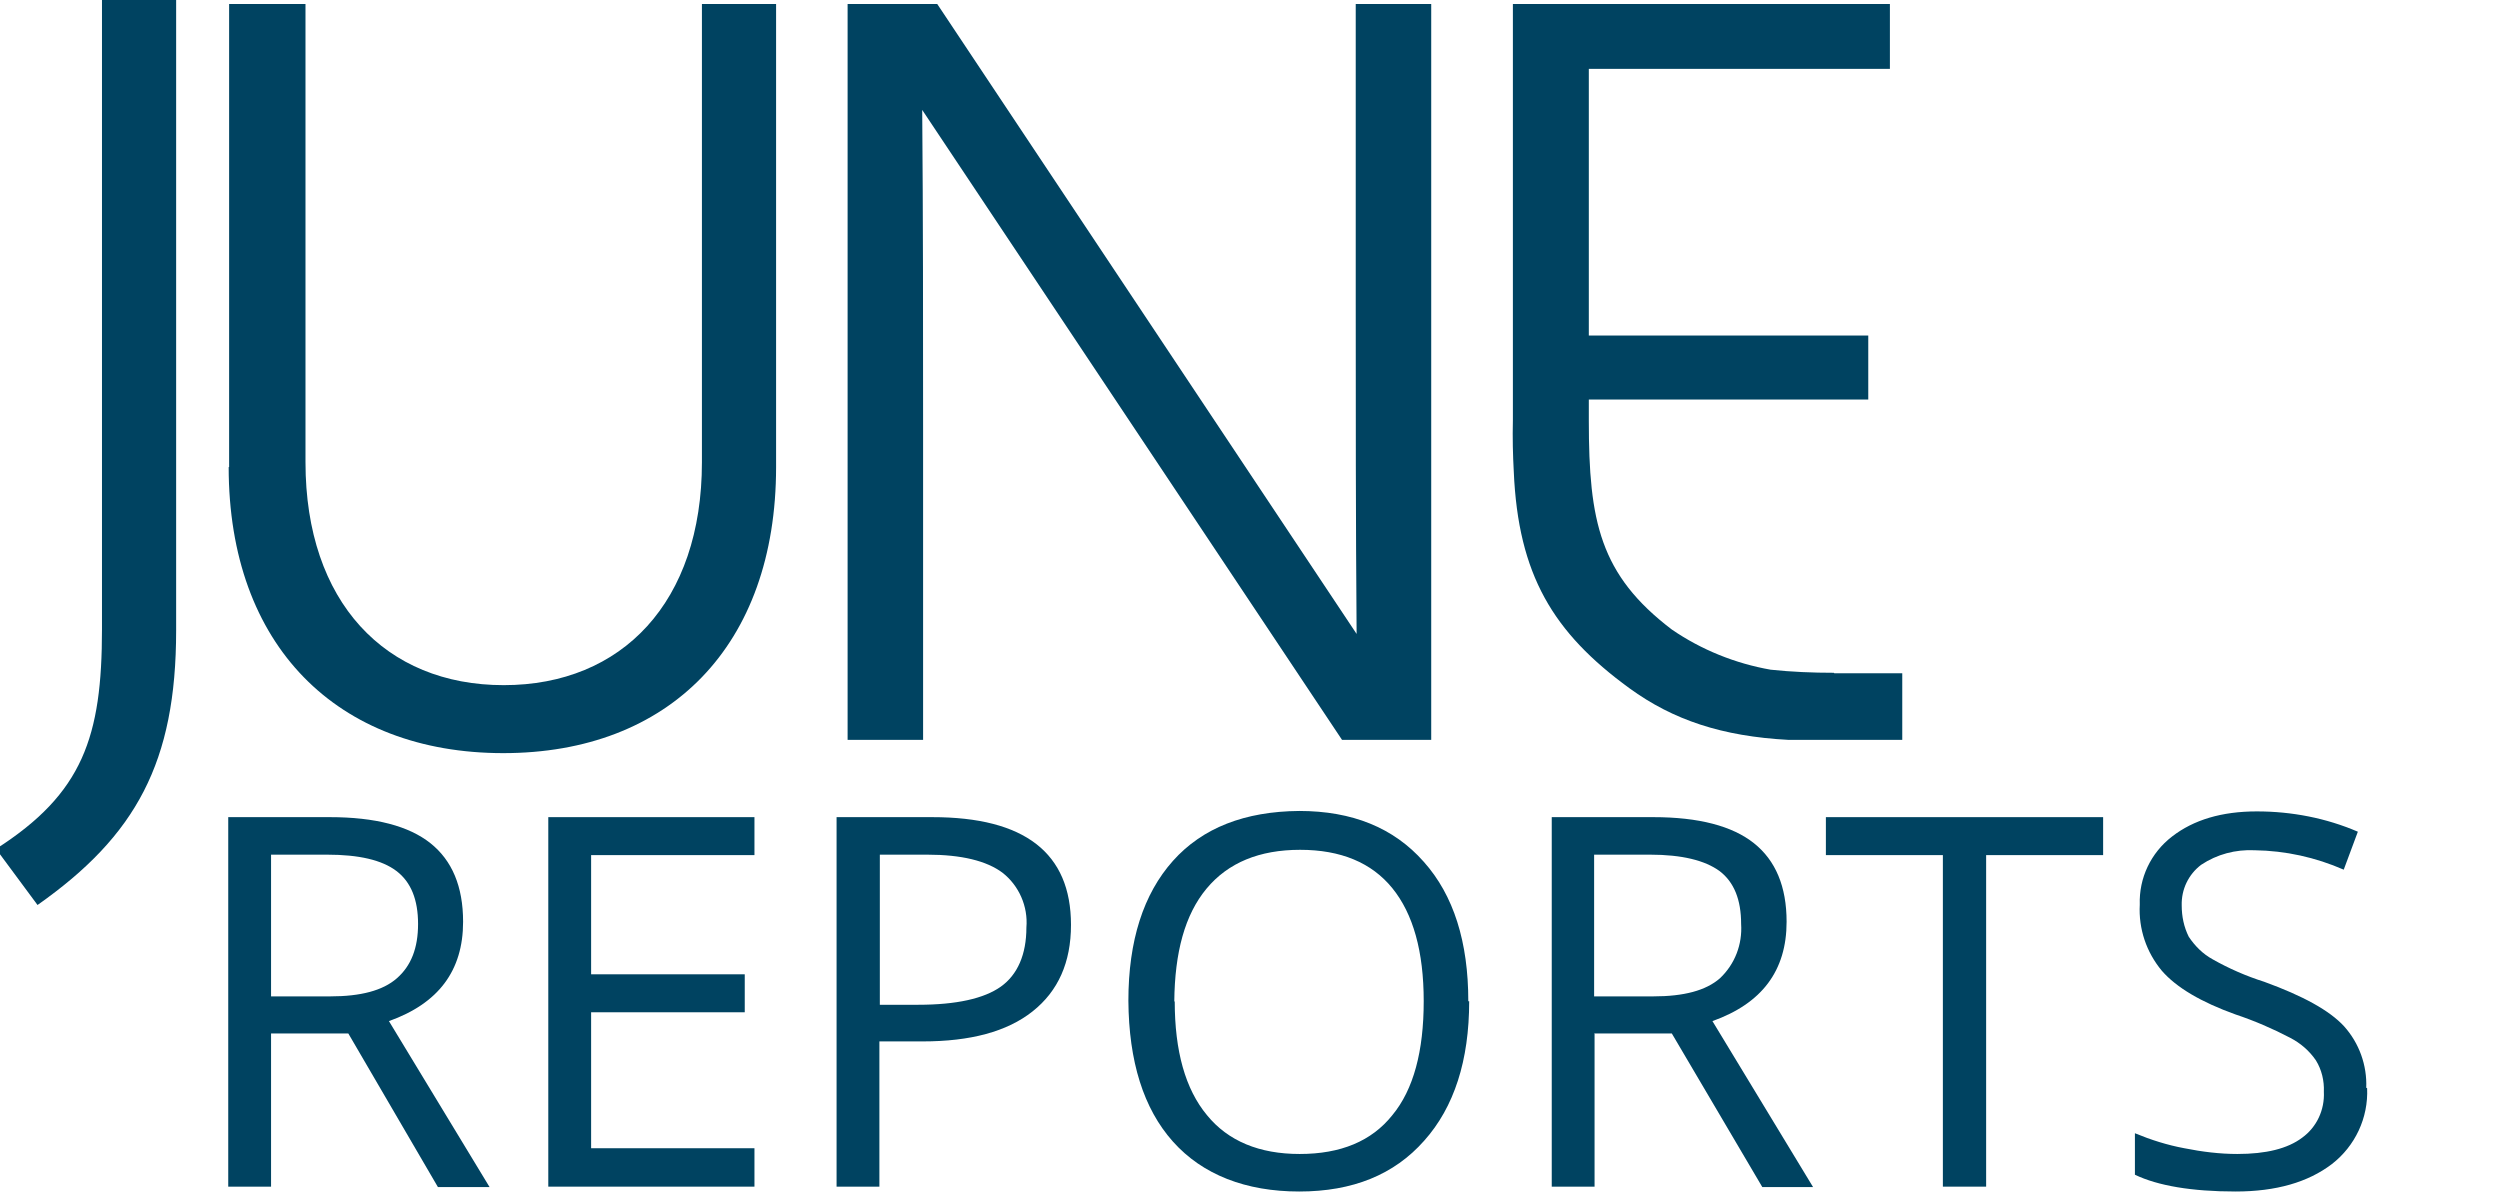 <?xml version="1.0" encoding="UTF-8"?><svg id="Ebene_1" xmlns="http://www.w3.org/2000/svg" viewBox="0 0 56.63 27"><defs><style>.cls-1{fill:#004361;}</style></defs><g id="Ebene_2"><g id="Ebene_1-2"><path class="cls-1" d="M3.99,14.28c0,2.99-.91,4.65-3.14,6.22l-.94-1.27c1.97-1.26,2.4-2.54,2.4-4.98V0h1.68V14.28Z"/><path class="cls-1" d="M5.19,10.58V.09h1.73V10.47c0,3.17,1.81,5.05,4.49,5.05s4.49-1.88,4.49-5.05V.09h1.68V10.58c0,4.05-2.42,6.48-6.18,6.48s-6.22-2.43-6.22-6.48"/><path class="cls-1" d="M32.42,.09V16.76h-2.02L20.89,2.49c.02,2.43,.02,4.84,.02,7.26v7.01h-1.71V.09h2.03l9.5,14.27c-.02-2.53-.02-5.05-.02-7.58V.09h1.71Z"/><path class="cls-1" d="M41.54,15.24c-.48,0-.96-.02-1.43-.07-.8-.14-1.57-.45-2.24-.91-1.63-1.24-1.88-2.45-1.88-4.73v-.48h6.33v-1.45h-6.33V1.56h6.82V.09h-8.54V9.51c-.01,.41,0,.81,.02,1.17,.1,2.34,.89,3.65,2.62,4.91,.99,.72,2.1,1.09,3.61,1.17h2.57v-1.51h-1.54Z"/><path class="cls-1" d="M6.14,23.4v3.48h-.97v-8.37h2.3c1.03,0,1.79,.2,2.28,.59,.49,.39,.74,.98,.74,1.78,0,1.11-.56,1.85-1.68,2.25l2.28,3.76h-1.17l-2.03-3.48h-1.75Zm0-.83h1.34c.69,0,1.19-.13,1.51-.41s.48-.68,.48-1.23-.16-.95-.49-1.2-.85-.37-1.57-.37h-1.27v3.21Z"/><path class="cls-1" d="M17.09,26.88h-4.67v-8.37h4.67v.86h-3.7v2.7h3.48v.86h-3.48v3.08h3.7v.87Z"/><path class="cls-1" d="M24.26,20.95c0,.85-.29,1.5-.87,1.96s-1.41,.68-2.49,.68h-.98v3.29h-.97v-8.37h2.17c2.09,0,3.14,.81,3.14,2.44Zm-4.34,1.81h.88c.86,0,1.49-.14,1.87-.41s.58-.73,.58-1.34c.04-.48-.17-.95-.54-1.24-.36-.27-.93-.41-1.7-.41h-1.08v3.42Z"/><path class="cls-1" d="M33.28,22.68c0,1.34-.34,2.4-1.02,3.16-.68,.77-1.62,1.15-2.83,1.15s-2.19-.38-2.86-1.13c-.67-.75-1-1.82-1.01-3.19,0-1.36,.34-2.42,1.01-3.17s1.63-1.12,2.86-1.13c1.2,0,2.14,.38,2.82,1.15,.68,.76,1.01,1.82,1.01,3.16Zm-6.67,0c0,1.13,.24,1.99,.73,2.58,.48,.59,1.19,.88,2.1,.88,.93,0,1.63-.29,2.1-.88,.48-.58,.71-1.45,.71-2.58,0-1.13-.24-1.98-.71-2.56s-1.17-.87-2.09-.87-1.63,.29-2.12,.88-.72,1.44-.73,2.56Z"/><path class="cls-1" d="M36.12,23.4v3.48h-.97v-8.37h2.3c1.03,0,1.79,.2,2.28,.59,.49,.39,.74,.98,.74,1.78,0,1.11-.56,1.85-1.68,2.25l2.28,3.76h-1.15l-2.05-3.48h-1.74Zm0-.83h1.33c.69,0,1.19-.13,1.51-.41,.34-.32,.51-.77,.48-1.23,0-.55-.16-.95-.49-1.2-.33-.24-.85-.37-1.57-.37h-1.27v3.21Z"/><path class="cls-1" d="M44.98,26.88h-.97v-7.51h-2.65v-.86h6.28v.86h-2.65v7.51Z"/><path class="cls-1" d="M53.62,24.65c.03,.67-.27,1.31-.8,1.72-.54,.41-1.26,.62-2.18,.62-.99,0-1.76-.13-2.28-.38v-.94c.36,.15,.74,.27,1.12,.34,.4,.08,.8,.13,1.2,.13,.65,0,1.14-.12,1.47-.37,.33-.24,.51-.63,.49-1.04,.01-.25-.05-.5-.18-.71-.15-.22-.35-.39-.58-.51-.4-.21-.82-.39-1.24-.53-.78-.28-1.34-.61-1.67-.99-.35-.42-.53-.95-.5-1.5-.02-.6,.25-1.17,.73-1.54,.49-.38,1.13-.57,1.92-.57,.79,0,1.57,.15,2.29,.46l-.32,.86c-.64-.28-1.32-.43-2.02-.44-.43-.02-.85,.09-1.21,.33-.29,.22-.45,.56-.44,.92,0,.25,.05,.49,.16,.71,.14,.21,.32,.39,.54,.51,.37,.21,.76,.38,1.17,.51,.88,.32,1.48,.65,1.81,1.01,.34,.38,.52,.88,.5,1.39Z"/></g></g></svg>